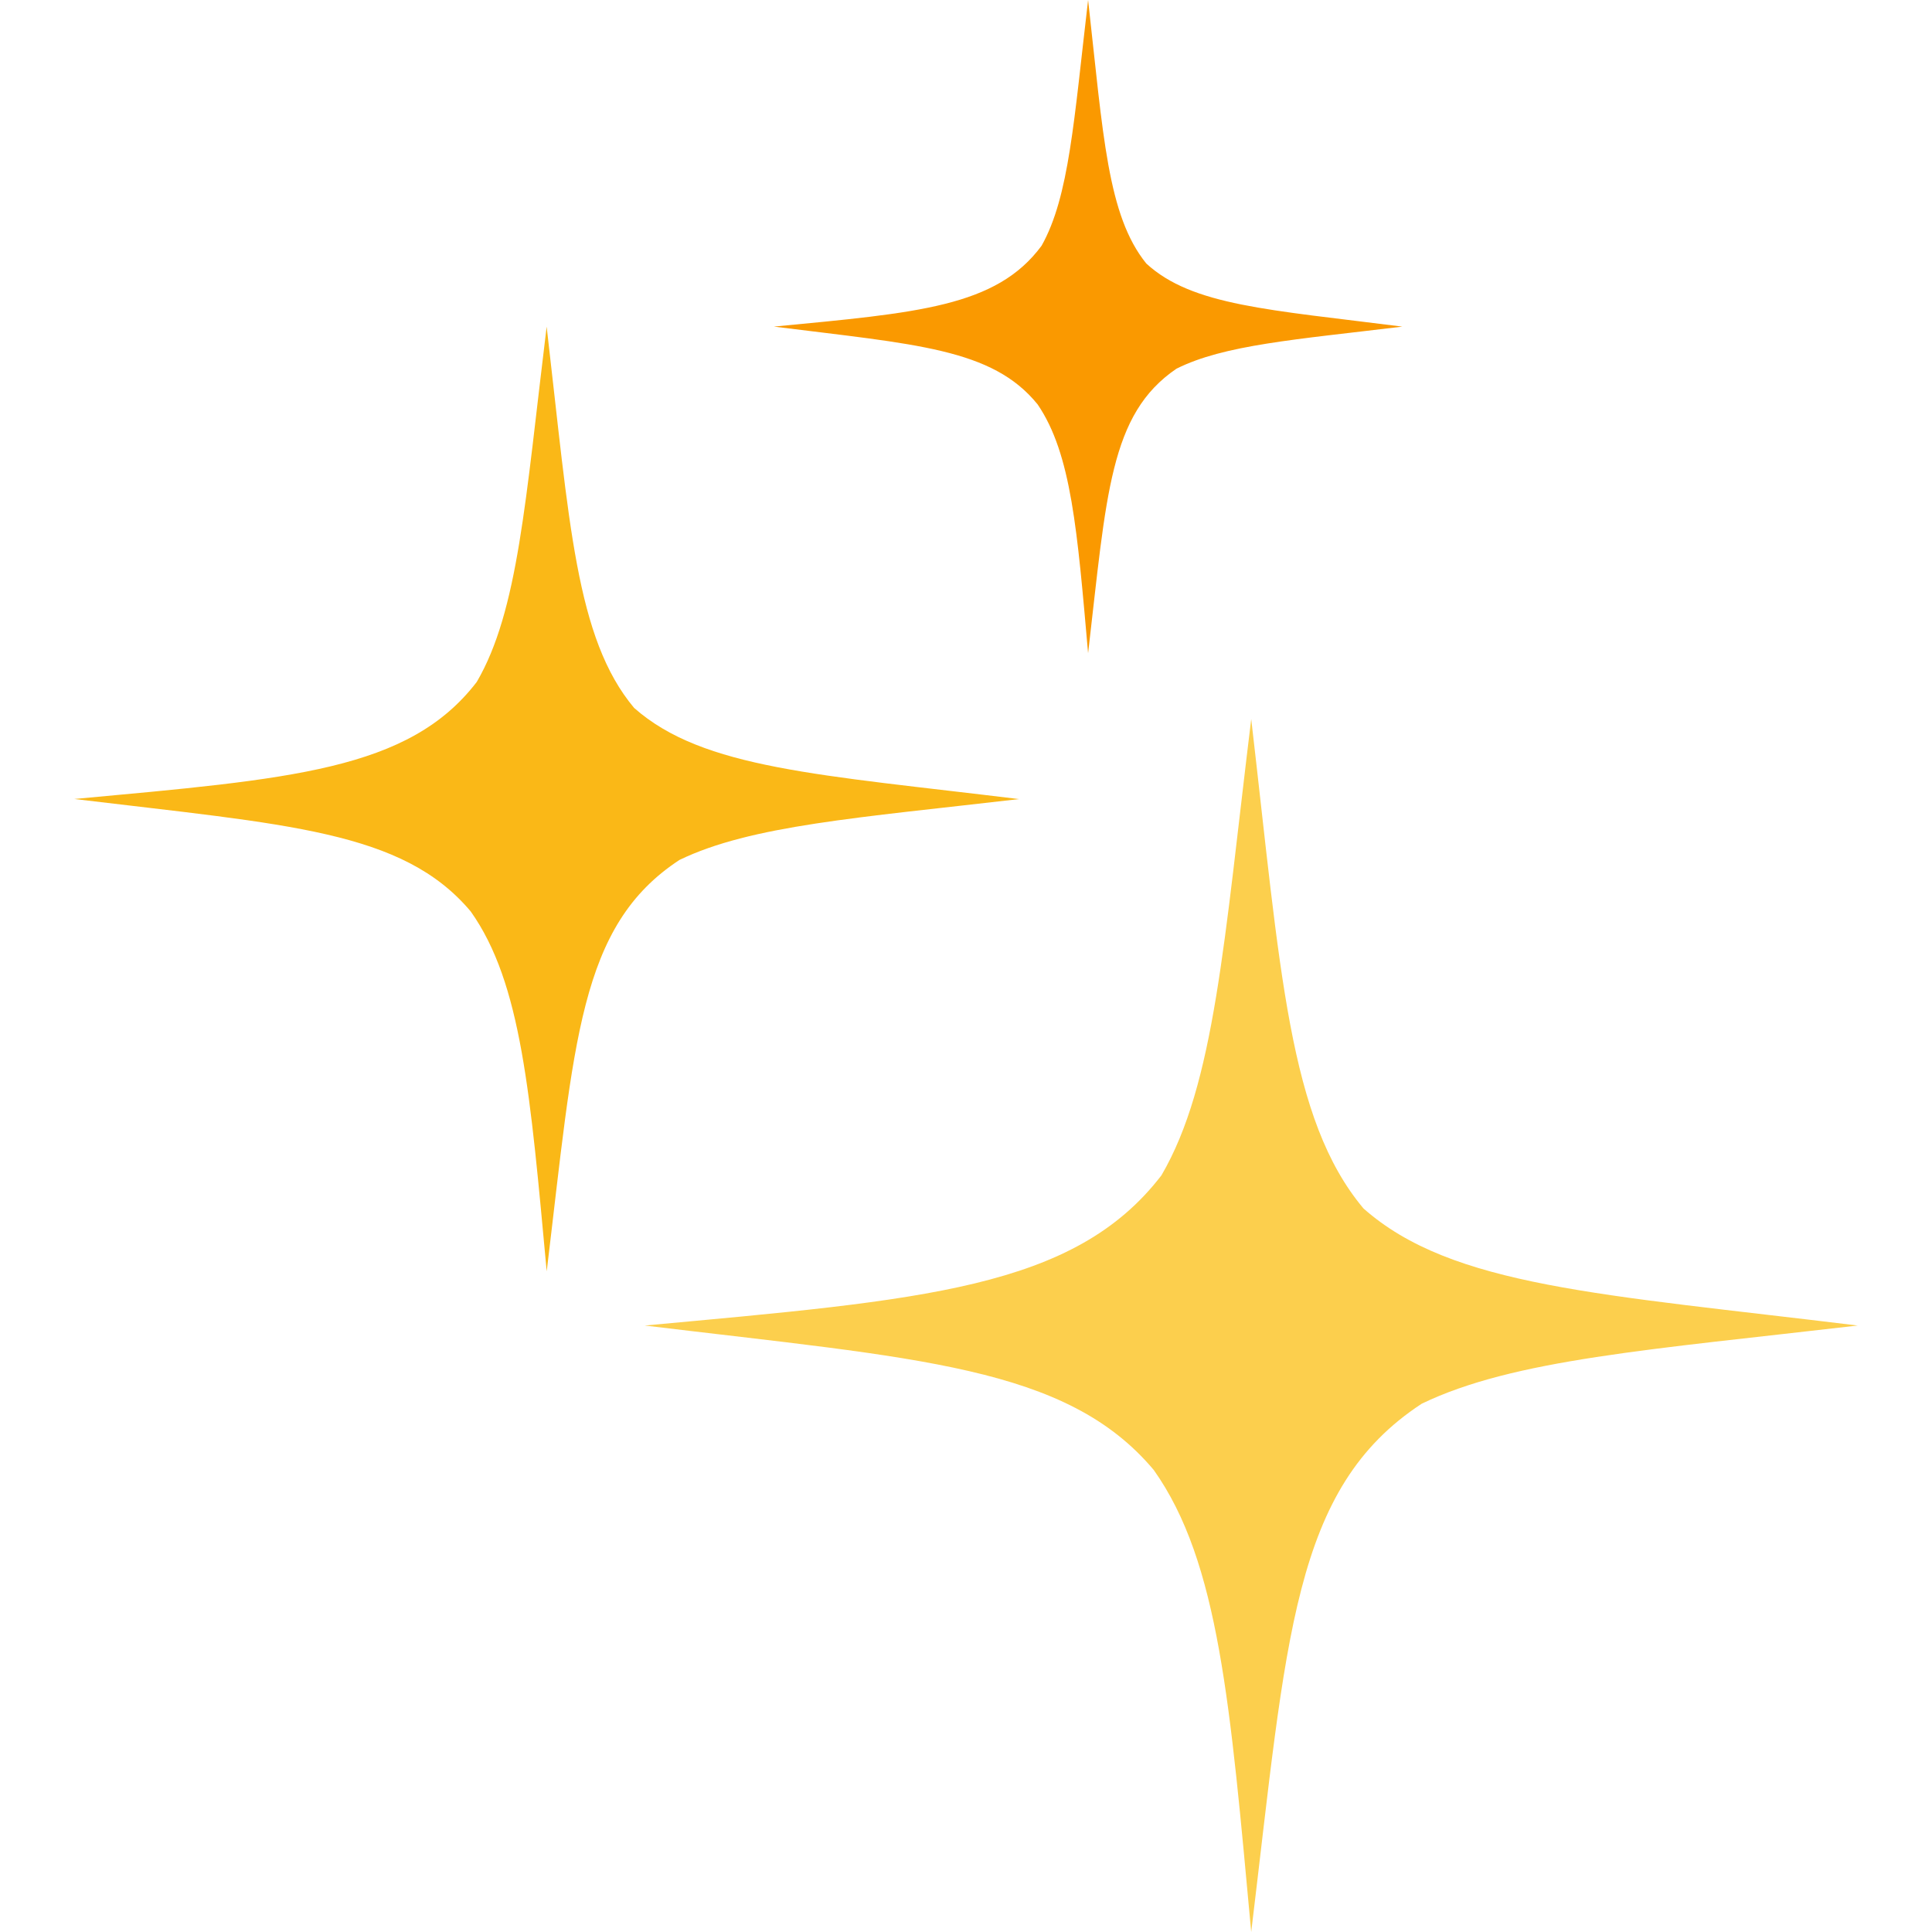 <svg xmlns="http://www.w3.org/2000/svg" xmlns:xlink="http://www.w3.org/1999/xlink" width="150" height="150" viewBox="0 0 150 150"><defs><clipPath id="a"><rect width="150" height="150" transform="translate(1223 825)" fill="#fff"/></clipPath></defs><g transform="translate(-1223 -825)" clip-path="url(#a)"><g transform="translate(1298 900)"><g transform="translate(-69.233 -74.999)"><path d="M91.378,55.826c-2.123,17.324-2.824,28.324-6.971,35.426-6.778,8.826-18.529,9.668-40.116,11.661,21.236,2.568,32.718,3.126,39.517,11.212,5.08,7.157,5.938,18.231,7.569,35.875,2.773-22.884,3.2-34.441,13.236-41.016,7.135-3.447,17.78-4.2,33.85-6.071-19.925-2.441-31.488-3-38.37-9.09C94.274,86.887,93.654,75.364,91.378,55.826Z" fill="#fccf4d"/><path d="M36.675,25.357c-1.653,13.493-2.2,22.061-5.429,27.591C25.966,59.823,16.814,60.477,0,62.033c16.535,2,25.484,2.434,30.779,8.73,3.956,5.575,4.622,14.2,5.9,27.942,2.157-17.823,2.495-26.824,10.309-31.941,5.556-2.685,13.848-3.27,26.364-4.724-15.52-1.9-24.524-2.339-29.887-7.079C38.931,49.547,38.447,40.574,36.675,25.357Z" fill="#fab817"/><path d="M78.713,0c-1.1,9.33-1.463,15.253-3.611,19.077-3.512,4.753-9.6,5.205-20.783,6.279,11,1.384,16.946,1.683,20.473,6.038,2.631,3.854,3.081,9.817,3.921,19.319,1.438-12.324,1.66-18.546,6.858-22.087,3.7-1.855,9.212-2.259,17.537-3.268-10.323-1.315-16.312-1.618-19.878-4.9C80.212,16.725,79.892,10.521,78.713,0Z" fill="#fa9900"/></g></g></g></svg>